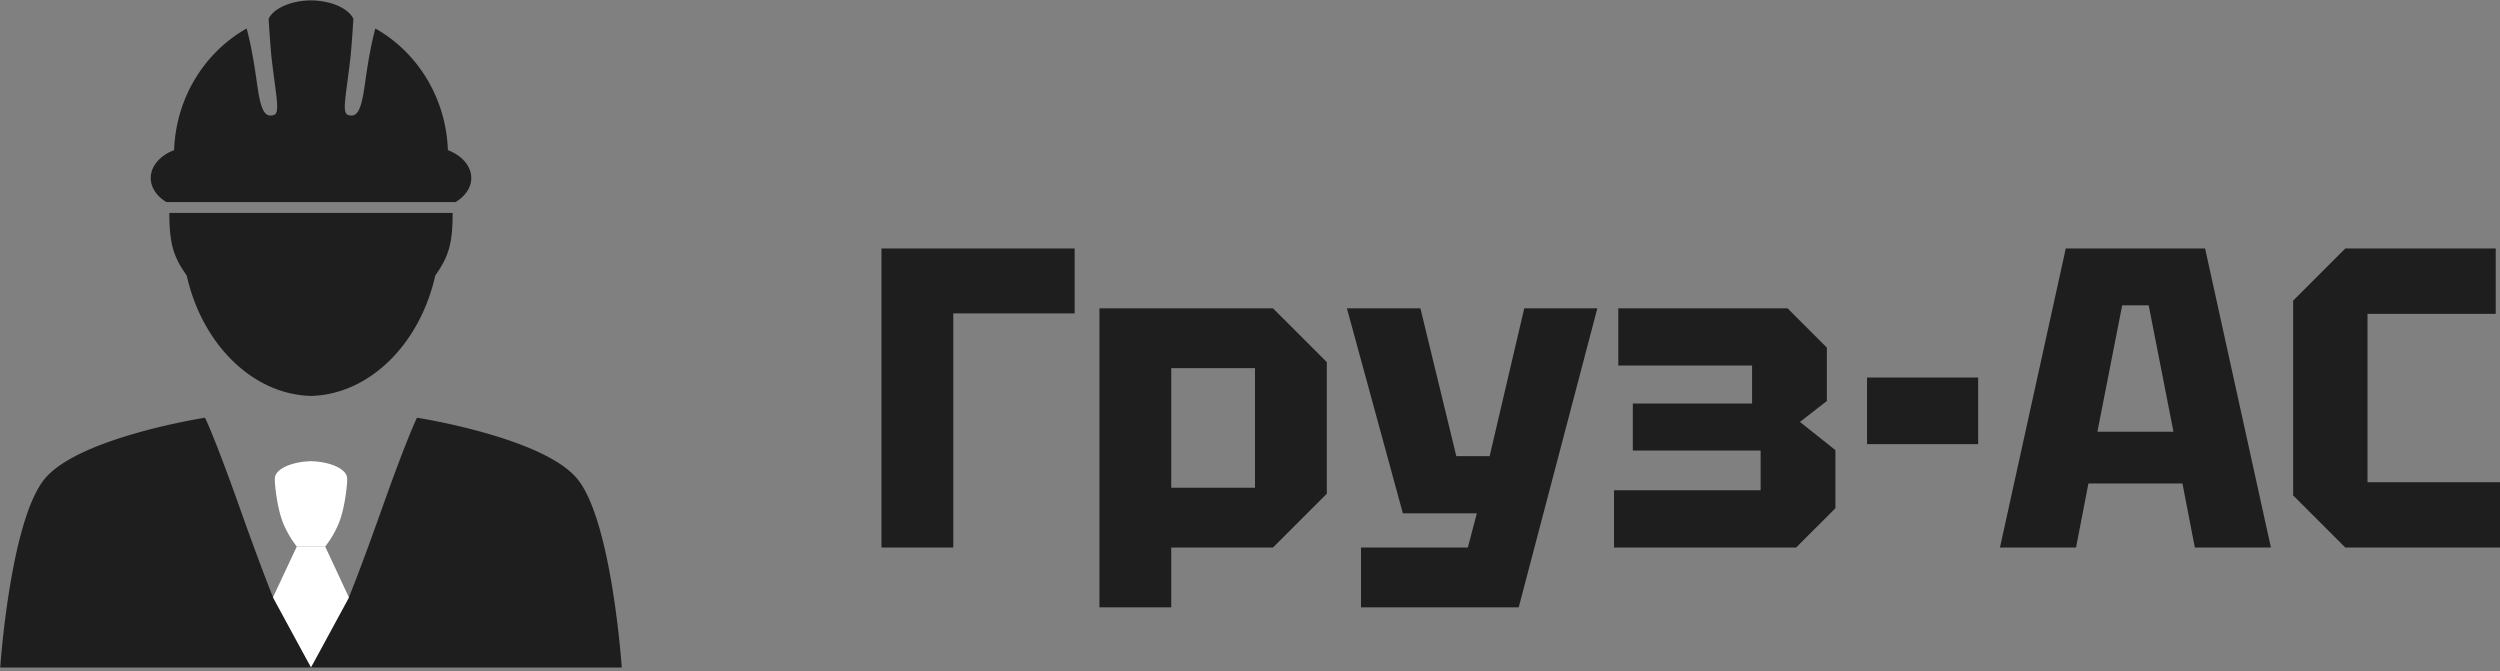<?xml version="1.0" encoding="UTF-8"?> <svg xmlns="http://www.w3.org/2000/svg" width="4779" height="1283" viewBox="0 0 4779 1283"><rect x="0" y="0" width="4779" height="1283" fill="#808080" stroke="none"/> <defs> <style> .cls-1 { fill: #fff; } .cls-1, .cls-2 { fill-rule: evenodd; } .cls-2 { fill: #1e1e1e; } </style> </defs> <path id="logo_2" class="cls-1" d="M594.5,1275.99L518,1150l49.247-105h54.509L673,1155Z"></path> <path id="logo_1" class="cls-1" d="M567.246,1045l0.087-.19a198.18,198.18,0,0,1-23.769-39.43C528.63,973.019,525.4,921.29,525.4,921.29v-6.384c0-18.028,31.143-32.054,68.214-33.251v-0.107c0.274,0,.541.017,0.81,0.029,0.322-.014.642-0.03,0.969-0.035v0.107c37.07,1.2,68.214,15.224,68.214,33.252v6.384s-3.234,51.73-18.168,84.085a198.033,198.033,0,0,1-23.769,39.44l0.089,0.19H567.246Z"></path> <path id="logo_main" class="cls-2" d="M595.389,1276H0.448S19.516,992.832,86.456,914.172,391.934,798.505,391.934,798.505s18.337,37,65.248,169.052c43.333,121.973,62.282,167.913,64.922,174.213-0.059.47-.091,0.72-0.091,0.72l72.486,133.5,72.487-133.5s0.012-.35.03-1.02c3.053-7.31,22.071-53.64,64.8-173.918C778.728,835.5,797.064,798.5,797.064,798.5S1035.6,835.505,1102.54,914.167,1188.55,1276,1188.55,1276H595.389ZM356.939,526.691c-25.094-35.564-33.218-59.8-33.218-119.672H594.2v-0.013H865.277c0,59.871-8.124,84.109-33.217,119.674C802.821,657.535,706.377,753.831,594.795,756.826v0.029c-0.132,0-.265-0.012-0.4-0.015-0.064,0-.129.006-0.194,0.007v-0.014C482.622,753.839,386.177,657.544,356.939,526.691ZM871.02,386.245H594.795v0.013H317.979c-18.251-11.144-29.848-27.583-29.848-45.97,0-22.991,18.057-43,44.687-53.329,3.55-100.671,58.764-187.478,138.727-232.513,11.916,45.148,17.365,89.808,21.227,115.308,7.121,47.029,15.939,53.59,29.658,50.419s5.848-31.067-2.966-106.77c-2.8-24.021-5.931-76.517-5.931-76.517s0.02,0.01.2-1.484C523.633,15.794,555.763,1.314,594.2.737V0.7c38.7,0.435,71.111,14.97,81.06,34.678a14.639,14.639,0,0,0,.2,1.485s-3.135,52.5-5.932,76.519c-8.813,75.7-16.685,103.6-2.966,106.771s22.537-3.39,29.658-50.42c3.862-25.5,9.311-70.161,21.228-115.31,79.962,45.036,135.177,131.844,138.725,232.517,26.632,10.333,44.688,30.338,44.688,53.33C900.867,358.662,889.271,375.1,871.02,386.245Z"></path> <path id="Груз-АС" class="cls-2" d="M1822.27,1046.66V599.145H2054.3V475.018H1685.01V1046.66h137.26Zm416.67,114.32V1046.66h194.45l102.94-102.9V692.241L2433.39,589.346H2101.68V1160.98h137.26Zm160.13-228.652H2238.94V703.673h160.13V932.328Zm504.1,228.652,150.32-571.634h-139.7L2847.61,871.9h-63.73l-68.63-282.552H2574.73l107.03,391.98H2823.1l-17.16,65.334H2601.69v114.32h301.48Zm605.39-300.515-67.81-53.9,51.48-40.014V664.475l-75.17-75.129H3093.53V698.774h255.72v72.679H3121.31v89.829h244.28v75.946H3085.36V1046.66H3433.4l75.16-75.134V860.465Zm272.88-11.432V721.639H3569.02V849.033h212.42Zm187.1,197.627,23.69-122.5h179.74l23.7,122.5h145.42L4215.27,475.018H3948.93L3823.11,1046.66h145.43Zm88.23-463.031h50.66l47.38,241.722H4009.39Zm426.48,463.031h295.76V921.712H4525.73V599.962h245.11V475.018H4483.25l-99.67,99.628V947.028Z"></path> </svg> 